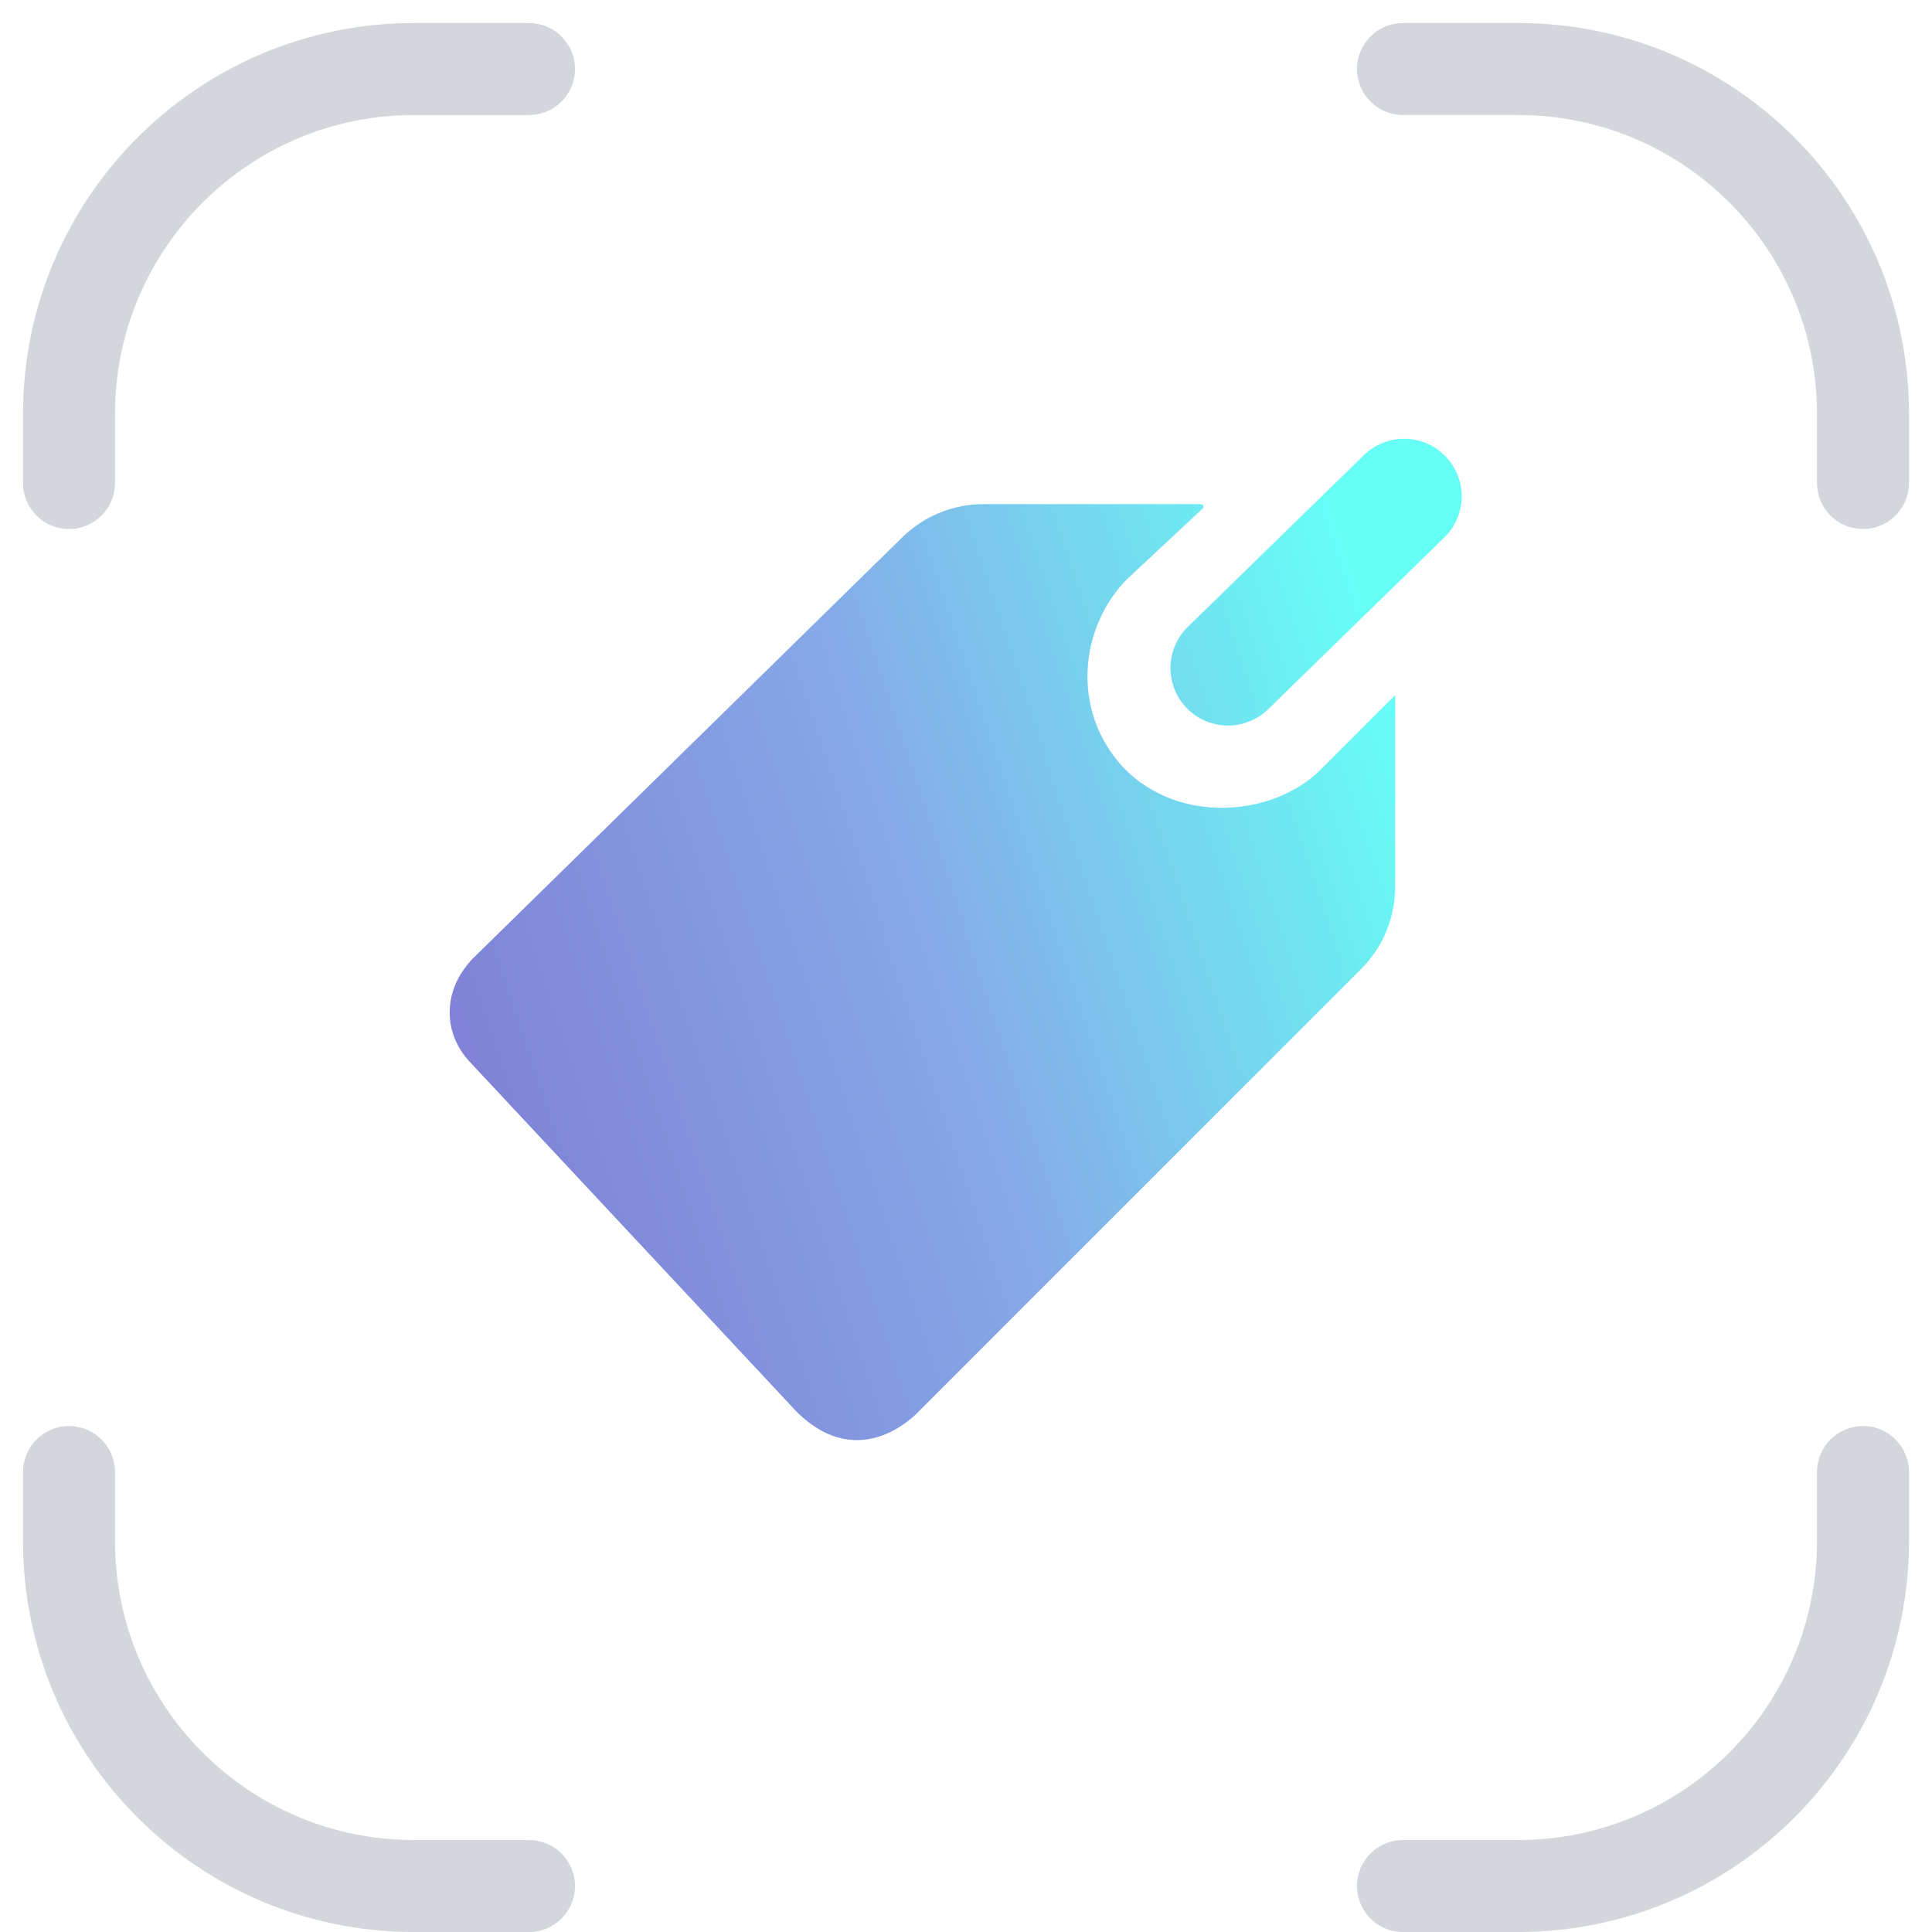 <?xml version="1.0" encoding="UTF-8"?> <svg xmlns="http://www.w3.org/2000/svg" width="84" height="84" viewBox="0 0 84 84" fill="none"><g clip-path="url(#clip0_5337_10028)"><path fill-rule="evenodd" clip-rule="evenodd" d="M59 3C59 1.895 59.895 1 61 1H66C75.389 1 83 8.611 83 18V21C83 22.105 82.105 23 81 23C79.895 23 79 22.105 79 21V18C79 10.82 73.18 5 66 5H61C59.895 5 59 4.105 59 3Z" fill="#D3D7DC"></path><path fill-rule="evenodd" clip-rule="evenodd" d="M3 23.001C1.895 23.001 1 22.105 1 21.001L1 18.001C1 8.612 8.611 1.001 18 1.001L23 1.001C24.105 1.001 25 1.896 25 3.001C25 4.106 24.105 5.001 23 5.001L18 5.001C10.82 5.001 5 10.821 5 18.001L5 21.001C5 22.105 4.105 23.001 3 23.001Z" fill="#D3D7DC"></path><path fill-rule="evenodd" clip-rule="evenodd" d="M25 82.002C25 83.106 24.105 84.002 23 84.002L18 84.002C8.611 84.002 1 76.391 1 67.002L1 64.002C1 62.897 1.895 62.002 3 62.002C4.105 62.002 5 62.897 5 64.002L5 67.002C5 74.182 10.82 80.002 18 80.002L23 80.002C24.105 80.002 25 80.897 25 82.002Z" fill="#D3D7DC"></path><path fill-rule="evenodd" clip-rule="evenodd" d="M81 62.001C82.105 62.001 83 62.896 83 64.001L83 67.001C83 76.39 75.389 84.001 66 84.001L61 84.001C59.895 84.001 59 83.106 59 82.001C59 80.896 59.895 80.001 61 80.001L66 80.001C73.18 80.001 79 74.181 79 67.001L79 64.001C79 62.896 79.895 62.001 81 62.001Z" fill="#D3D7DC"></path><path fill-rule="evenodd" clip-rule="evenodd" d="M62.772 23.391L55.104 30.867C54.624 31.319 53.985 31.562 53.327 31.545C52.668 31.527 52.043 31.251 51.587 30.776C51.131 30.3 50.881 29.664 50.891 29.006C50.901 28.347 51.171 27.719 51.642 27.258L59.309 19.781C59.546 19.552 59.825 19.372 60.132 19.251C60.439 19.13 60.766 19.071 61.095 19.077C61.425 19.083 61.75 19.154 62.052 19.286C62.354 19.418 62.626 19.608 62.855 19.846C63.083 20.084 63.261 20.364 63.381 20.671C63.5 20.978 63.558 21.306 63.55 21.635C63.542 21.965 63.47 22.289 63.336 22.591C63.203 22.892 63.011 23.164 62.772 23.391ZM20.406 46.147C19.825 45.525 19.506 44.695 19.556 43.846C19.593 43.2 19.837 42.451 20.522 41.71L39.24 23.351C40.182 22.433 41.446 21.919 42.761 21.919H52.215C52.315 21.919 52.358 22.048 52.285 22.116L49.018 25.165C46.965 27.218 46.511 30.886 48.864 33.393C51.255 35.861 55.373 35.51 57.425 33.457L60.665 30.217C60.661 30.222 60.658 30.227 60.658 30.233V38.563C60.658 39.226 60.527 39.882 60.273 40.494C60.02 41.106 59.648 41.663 59.179 42.131L39.952 61.359C39.952 61.359 37.439 64.182 34.616 61.359L20.406 46.147Z" fill="url(#paint0_linear_5337_10028)"></path></g><defs><linearGradient id="paint0_linear_5337_10028" x1="19.999" y1="51.5" x2="62.926" y2="37.28" gradientUnits="userSpaceOnUse"><stop stop-color="#7F7FD5"></stop><stop offset="0.491" stop-color="#86A8E7"></stop><stop offset="1" stop-color="#66FFF6"></stop></linearGradient><clipPath id="clip0_5337_10028"><rect width="84" height="84" fill="white"></rect></clipPath></defs></svg> 